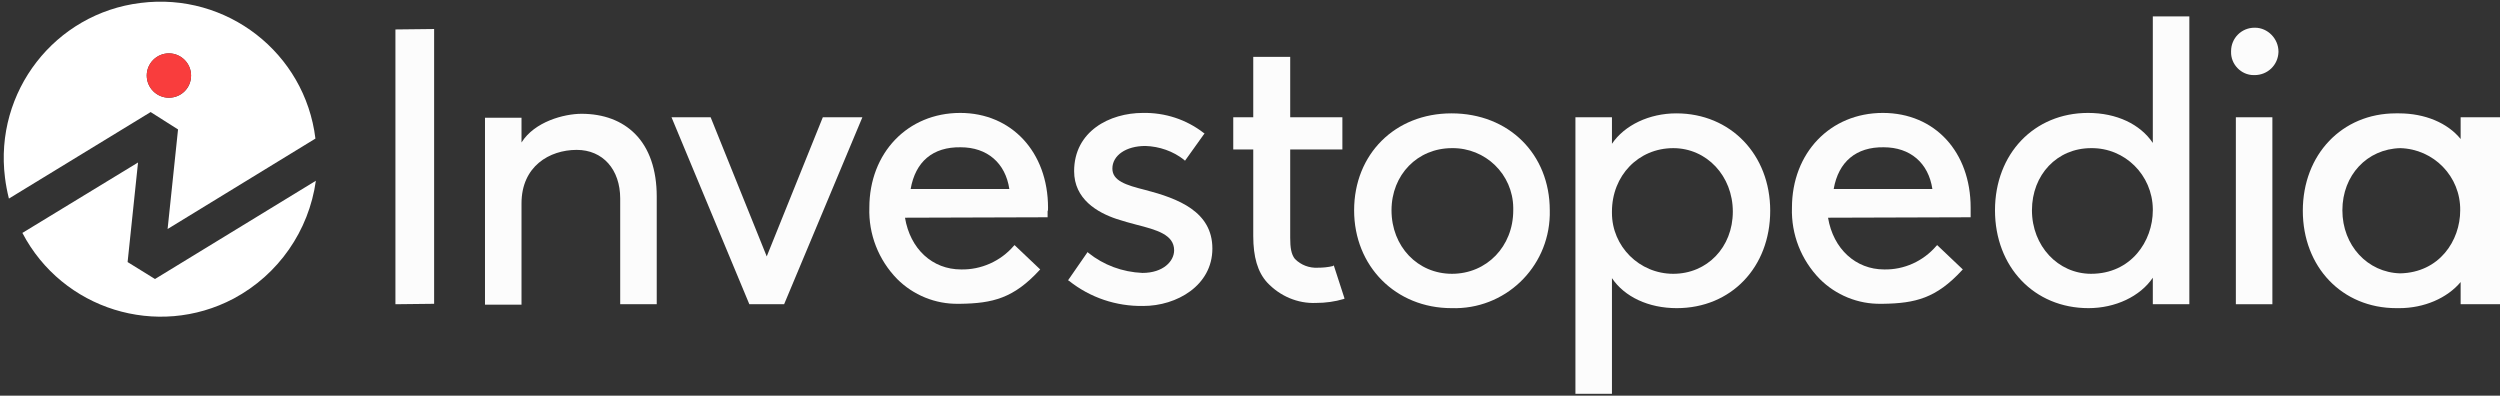 <?xml version="1.0" encoding="utf-8"?>
<!-- Generator: Adobe Illustrator 24.0.2, SVG Export Plug-In . SVG Version: 6.00 Build 0)  -->
<svg version="1.1" id="Layer_1" xmlns="http://www.w3.org/2000/svg" xmlns:xlink="http://www.w3.org/1999/xlink" x="0px" y="0px"
	 viewBox="0 0 575 91" style="enable-background:new 0 0 575 91;" xml:space="preserve">
<rect x="0" y="0" width="575" height="91" fill="#333333" stroke="none"/>
<style type="text/css">
	.st0{fill:#FCFCFC;}
	.st1{fill:#FFFFFF;}
	.st2{fill:#F93D3D;}
</style>
<g transform="translate(.848 .373)">
	<g id="XMLID_1_">
		<g>
			<path class="st0" d="M574.2,26.6v43h-9.1v-5.1c-3.1,3.7-8.4,6-14.1,6h-0.7c-12.5,0-21.5-9.5-21.5-22.4s9-22.4,21.4-22.4h0.7
				c6,0,11.2,2.2,14.2,5.9v-5h8.4H574.2z M565,48c0.1-7.8-6.1-14.1-13.8-14.3c-7.6,0.2-13.3,6.2-13.3,14.3s5.8,14.3,13.3,14.5v0
				C560.2,62.3,565,55,565,48z"/>
			<path class="st0" d="M523.2,11.5c0,0,0,0.1,0,0.1c-0.1,3-2.5,5.3-5.5,5.3c-0.1,0-0.1,0-0.2,0c-2.9,0-5.3-2.5-5.2-5.4
				c0,0,0-0.1,0-0.1c0-3,2.4-5.4,5.4-5.4c0,0,0,0,0.1,0C520.7,6,523.2,8.5,523.2,11.5z"/>
			<rect x="513.4" y="26.6" class="st0" width="8.4" height="43"/>
			<path class="st0" d="M502.7,3.4v66.2h-8.4v-6.1c-2.9,4.3-8.6,7-14.8,7c-12.5,0-21.5-9.5-21.5-22.5s9-22.4,21.4-22.4
				c6.6,0,12,2.6,14.9,6.9V3.4H502.7z M494.3,48c0-0.1,0-0.2,0-0.3c-0.1-7.8-6.4-14.1-14.2-14c-7.8,0-13.6,6.1-13.6,14.3
				s6,14.6,13.6,14.6C489.3,62.6,494.3,55.1,494.3,48z"/>
			<path class="st0" d="M452.4,47.4c0,0.4,0,0.7,0,0.8c0,0.4,0,0.8,0,1.2v0.2h-0.2l-32.6,0.1c1.2,7.2,6.4,11.9,12.9,11.9
				c4.6,0.1,9-1.9,12-5.4l0.2-0.2l5.9,5.6l-0.2,0.2c-5.9,6.4-10.7,7.6-18.2,7.7h-0.4c-5.3,0.1-10.4-2-14.1-5.7
				c-4.3-4.4-6.6-10.3-6.4-16.4c0-12.6,8.8-21.8,20.9-21.8C444.2,25.6,452.4,34.6,452.4,47.4z M420.9,43.1h22.7
				c-0.9-6-5.1-9.6-11.2-9.6C426.1,33.4,422,36.8,420.9,43.1z"/>
			<path class="st0" d="M406.3,48.1c0,13-9,22.4-21.5,22.4c-6.5,0-12-2.6-14.9-6.9v26.6h-8.4V26.6h8.4v6.1c2.9-4.3,8.6-7,14.8-7
				C397.2,25.7,406.3,35.2,406.3,48.1z M384,62.6c7.8,0,13.7-6.1,13.7-14.3s-6-14.6-13.7-14.6c-8,0-14.1,6.3-14.1,14.6
				c0,0.1,0,0.2,0,0.3C369.9,56.3,376.2,62.6,384,62.6z"/>
			<path class="st0" d="M355.6,48c0,0.4,0,0.7,0,1.1c-0.3,12.2-10.4,21.8-22.6,21.4c-12.8,0-22.4-9.6-22.4-22.5S320,25.7,333,25.7
				C346.2,25.7,355.6,35.1,355.6,48z M347.2,48c0-0.2,0-0.4,0-0.6c-0.1-7.7-6.4-13.8-14.1-13.7c-7.9,0-13.9,6.1-13.9,14.3
				c0,8.3,6,14.6,13.9,14.6C341.1,62.6,347.2,56.3,347.2,48z"/>
			<path class="st0" d="M305.9,60.6l2.5,7.7l-0.2,0.1c-2,0.6-4.2,0.9-6.3,0.9c-4.3,0.2-8.4-1.6-11.3-4.7c-2.2-2.4-3.2-5.9-3.2-10.7
				V34h-4.6v-7.4h4.6V12.7h8.5v13.9h12V34h-12v20.3c0,2.2,0.2,3.8,1.1,4.9c1.4,1.4,3.3,2.1,5.2,2c1.2,0,2.4-0.1,3.6-0.4L305.9,60.6z
				"/>
			<path class="st0" d="M276.2,30.3l-4.5,6.3l-0.2-0.2c-2.5-2-5.7-3.1-8.9-3.2c-4.5,0-7.6,2.2-7.6,5.2c0,2.8,3.1,3.8,7.5,4.9
				c7.7,2,15.5,5,15.5,13.5S269.8,70,262.1,70c-6.2,0.1-12.2-1.9-17.1-5.8l-0.2-0.1l4.5-6.5l0.2,0.2c3.5,2.8,7.8,4.4,12.4,4.6
				c4.8,0,7.3-2.7,7.3-5.2c0-3.6-4-4.7-8.7-5.9c-1.5-0.4-3-0.8-4.5-1.3c-4.5-1.5-9.8-4.6-9.8-11c0-9.2,8.2-13.4,15.8-13.4
				c5.1-0.1,10,1.5,14,4.6L276.2,30.3z"/>
			<path class="st0" d="M240.2,47.4c0,0.4,0,0.7-0.1,0.8c0,0.4,0,0.8,0,1.2v0.2h-0.2l-32.6,0.1c1.2,7.2,6.3,11.9,12.9,11.9
				c4.6,0.1,9.1-1.9,12.1-5.4l0.2-0.2l5.9,5.6l-0.2,0.2c-5.9,6.4-10.7,7.6-18.2,7.7h-0.4c-5.3,0.1-10.4-2-14.1-5.7
				c-4.3-4.4-6.6-10.3-6.4-16.4c0-12.6,8.8-21.8,20.9-21.8C231.8,25.6,240.2,34.6,240.2,47.4z M208.6,43.1h22.7
				c-0.9-6-5.1-9.6-11.2-9.6C213.7,33.4,209.7,36.8,208.6,43.1z"/>
			<polygon class="st0" points="197.5,26.6 179.5,69.6 171.5,69.6 153.6,26.6 162.6,26.6 175.5,58.6 188.4,26.6 			"/>
			<path class="st0" d="M150.2,44.8v24.8h-8.4V45.3c0-6.7-4-11.2-10-11.2c-6.3,0-12.7,3.8-12.7,12.3v23.3h-8.4v-43h8.4v5.7
				c3-4.8,9.8-6.6,13.8-6.6c5.1,0,9.3,1.6,12.3,4.6C148.5,33.7,150.2,38.7,150.2,44.8z"/>
			<polygon class="st0" points="99,6.3 99,69.5 90.1,69.6 90.1,6.4 			"/>
			<path class="st1" d="M34.8,63.8l37-22.6c-1.6,11.5-8.6,21.6-18.9,27.1c-17.6,9.3-39.4,2.5-48.6-15.1L30.9,37l-2.4,22.9L34.8,63.8
				z"/>
			<path class="st1" d="M71.7,31.5L37.7,52.3l2.4-22.9l-6.3-4L1.2,45.3c-0.4-1.6-0.7-3.2-0.9-4.8C-2.2,20.7,11.8,2.7,31.5,0.3
				C51.3-2.2,69.3,11.8,71.7,31.5z M43.1,17c0-2.8-2.3-5.1-5.1-5.1c-2.8,0-5.1,2.3-5.1,5.1s2.3,5.1,5.1,5.1
				C40.8,22.1,43.1,19.9,43.1,17z"/>
			<circle class="st2" cx="38" cy="17" r="5.1"/>
		</g>
		<g>
		</g>
	</g>
</g>
</svg>
